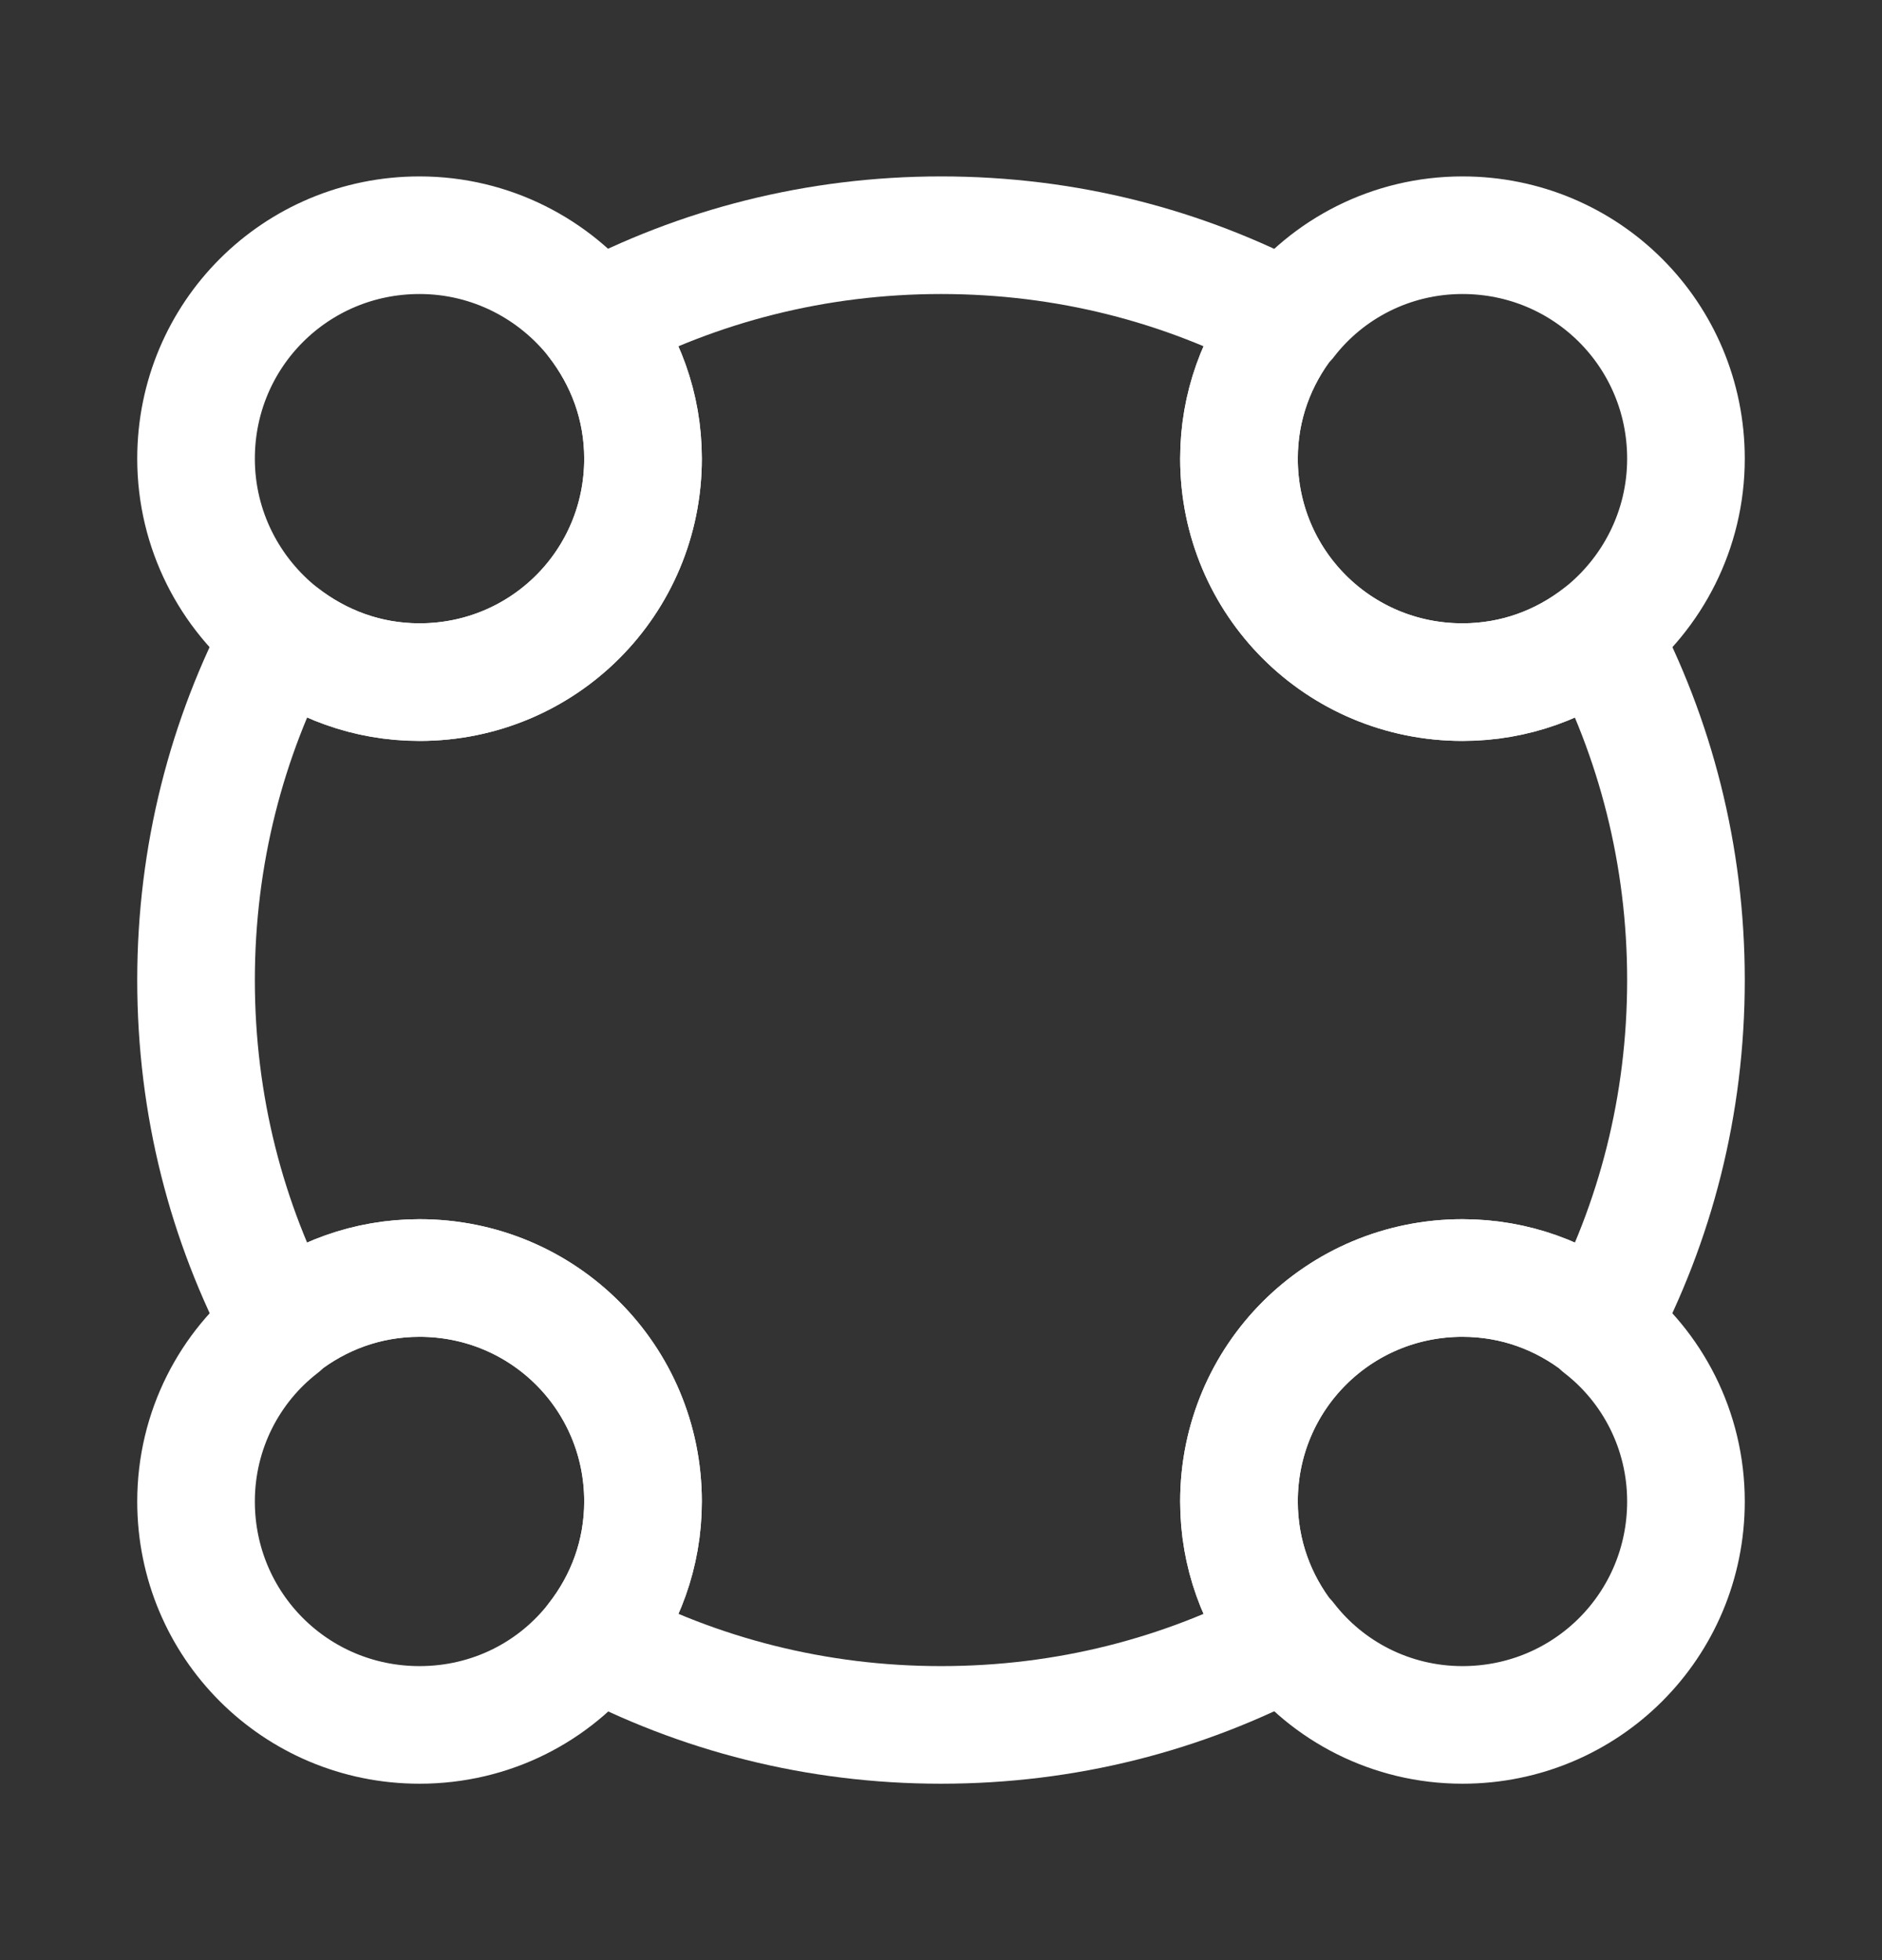 <svg width="24" height="25" viewBox="0 0 24 25" fill="none" xmlns="http://www.w3.org/2000/svg">
<rect x="0" y="0" width="24" height="25" fill="#333333" stroke="none"/>
<path d="M21.5 5.85C21.5 6.76 21.07 7.57 20.41 8.09C19.93 8.47 19.32 8.7 18.65 8.7C17.07 8.7 15.8 7.43 15.8 5.85C15.8 5.18 16.03 4.58 16.41 4.09H16.42C16.93 3.43 17.74 3 18.65 3C20.23 3 21.5 4.27 21.5 5.85Z" stroke="white" stroke-width="1.5" stroke-linecap="round" stroke-linejoin="round"/>
<path d="M8.2 5.85C8.2 7.43 6.93 8.7 5.35 8.7C4.68 8.7 4.08 8.47 3.59 8.09C2.93 7.57 2.5 6.76 2.5 5.85C2.5 4.27 3.77 3 5.35 3C6.26 3 7.07 3.43 7.59 4.09C7.97 4.58 8.2 5.18 8.2 5.85Z" stroke="white" stroke-width="1.5" stroke-linecap="round" stroke-linejoin="round"/>
<path d="M21.5 19.15C21.5 20.73 20.23 22 18.65 22C17.74 22 16.93 21.57 16.42 20.91H16.41C16.03 20.43 15.8 19.82 15.8 19.15C15.8 17.57 17.07 16.3 18.65 16.3C19.32 16.3 19.92 16.53 20.41 16.91V16.92C21.07 17.43 21.5 18.24 21.5 19.15Z" stroke="white" stroke-width="1.5" stroke-linecap="round" stroke-linejoin="round"/>
<path d="M8.2 19.15C8.2 19.82 7.97 20.42 7.59 20.91C7.07 21.58 6.26 22 5.35 22C3.77 22 2.5 20.73 2.5 19.15C2.5 18.24 2.93 17.43 3.59 16.92V16.91C4.07 16.53 4.68 16.3 5.35 16.3C6.93 16.3 8.2 17.57 8.2 19.15Z" stroke="white" stroke-width="1.5" stroke-linecap="round" stroke-linejoin="round"/>
<path d="M21.5 12.5C21.5 14.1 21.11 15.59 20.41 16.91C19.93 16.53 19.32 16.3 18.65 16.3C17.07 16.3 15.8 17.57 15.8 19.15C15.8 19.82 16.03 20.42 16.41 20.91C15.09 21.61 13.6 22 12 22C10.41 22 8.91 21.61 7.59 20.91C7.97 20.43 8.2 19.82 8.2 19.15C8.2 17.57 6.93 16.3 5.35 16.3C4.68 16.3 4.08 16.53 3.59 16.91C2.89 15.59 2.5 14.1 2.5 12.5C2.5 10.91 2.89 9.41 3.59 8.09C4.08 8.47 4.68 8.7 5.35 8.7C6.93 8.7 8.2 7.43 8.2 5.85C8.2 5.18 7.97 4.58 7.59 4.09C8.91 3.39 10.41 3 12 3C13.6 3 15.09 3.39 16.41 4.09C16.03 4.57 15.8 5.18 15.8 5.85C15.8 7.43 17.07 8.7 18.65 8.7C19.32 8.7 19.92 8.47 20.41 8.09C21.11 9.41 21.5 10.91 21.5 12.5Z" stroke="white" stroke-width="1.5" stroke-linecap="round" stroke-linejoin="round"/>
</svg>
